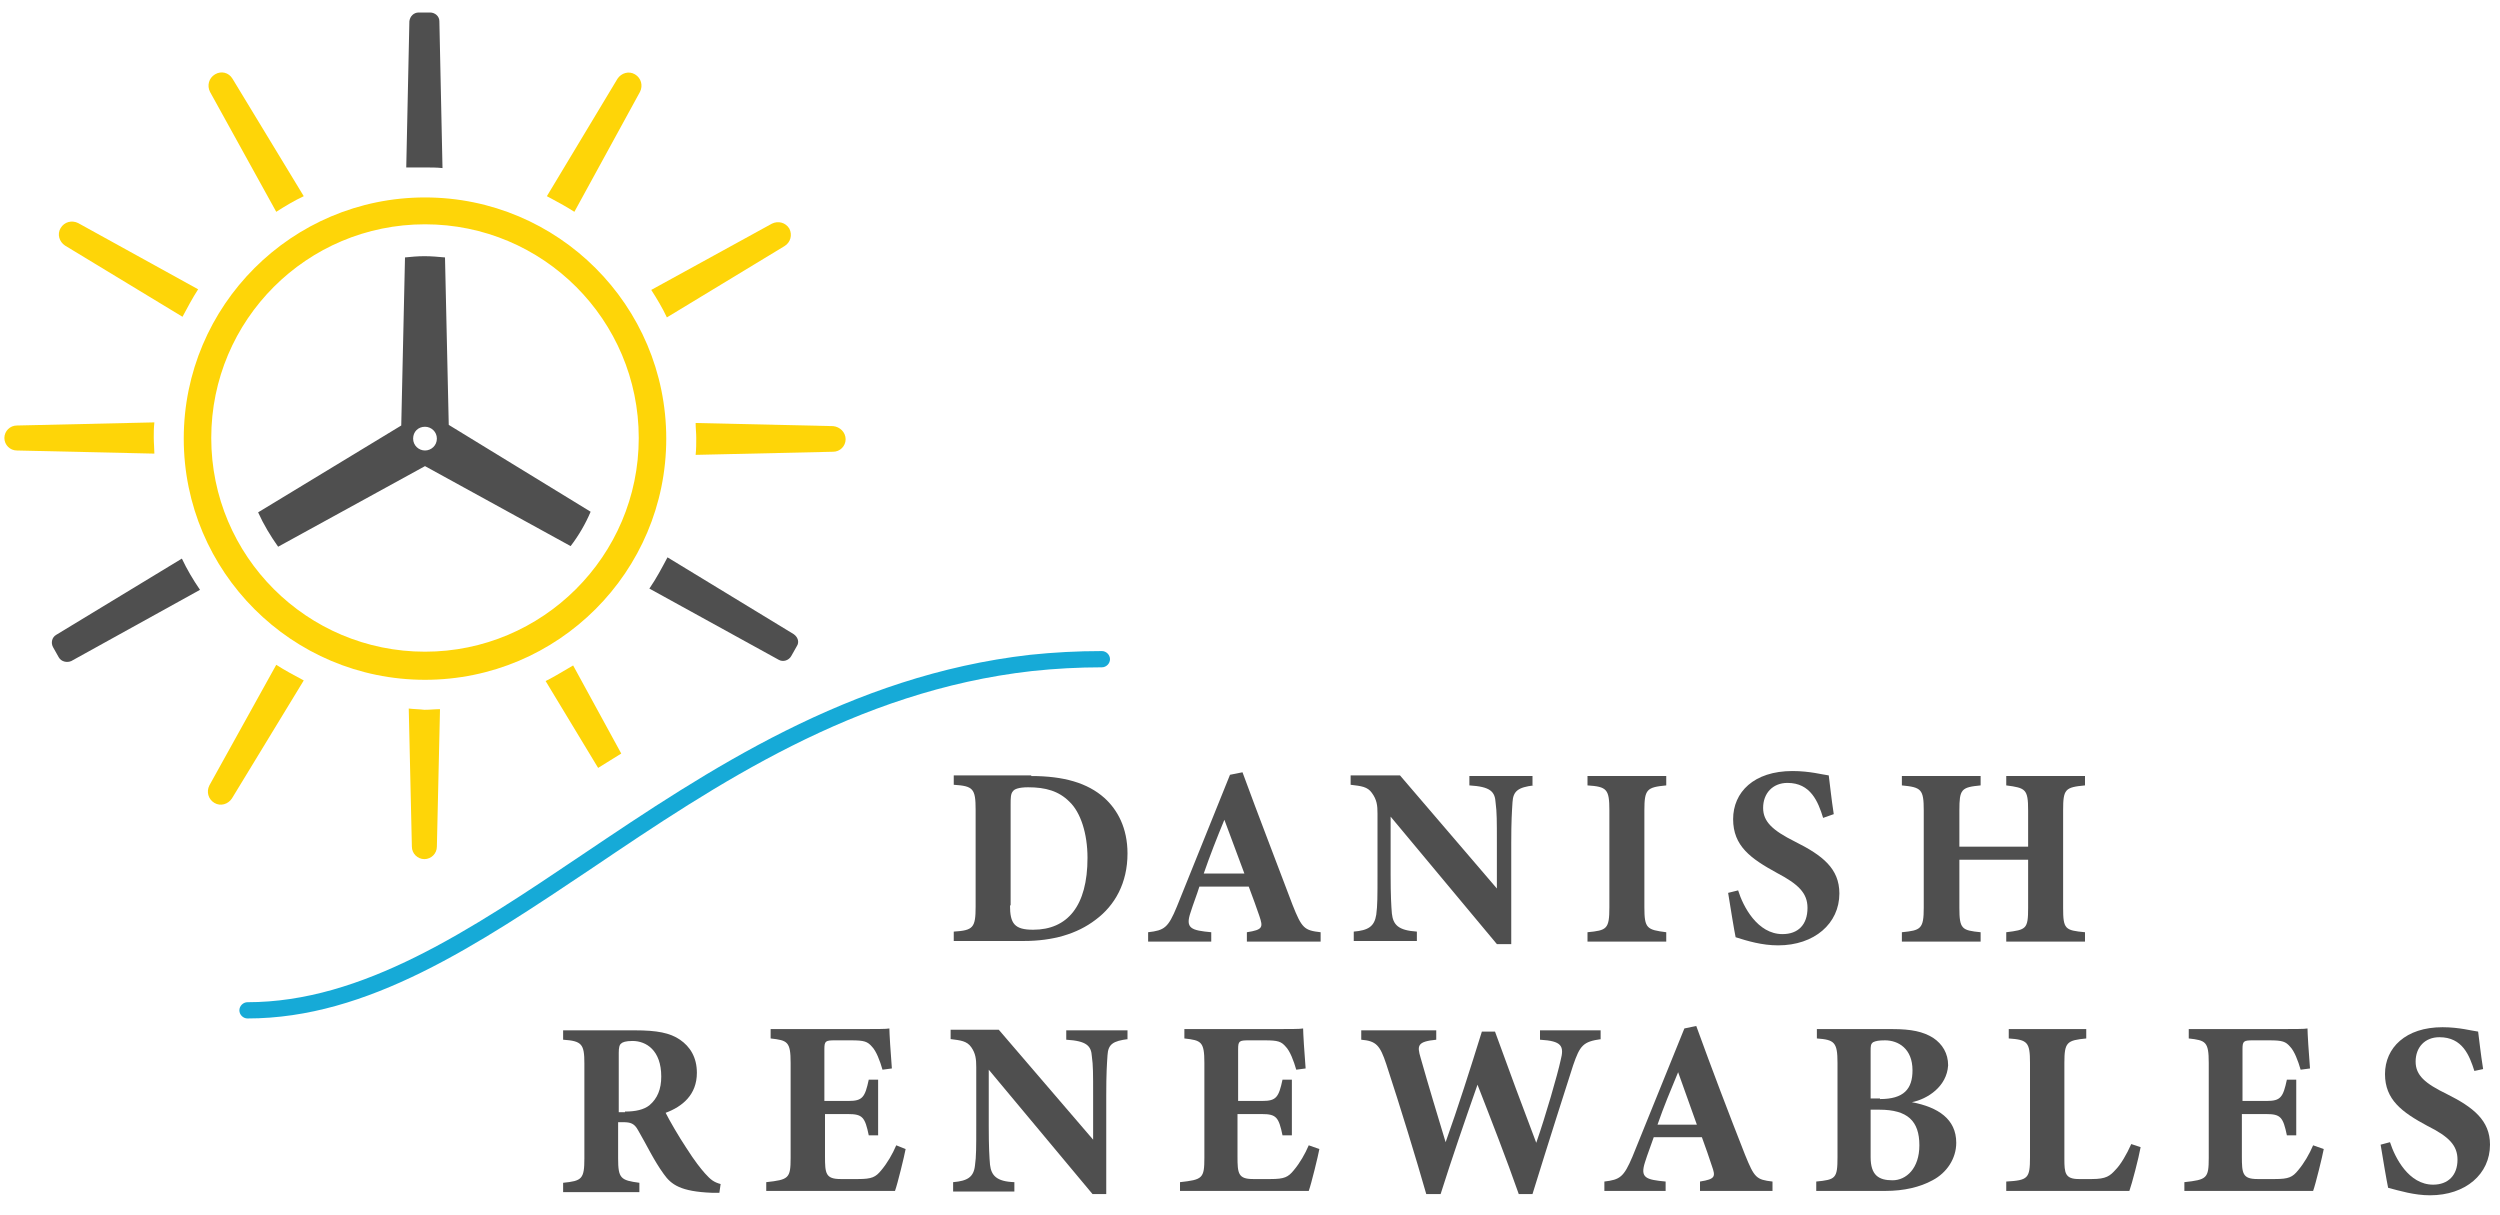 <?xml version="1.0" encoding="UTF-8"?> <svg xmlns="http://www.w3.org/2000/svg" width="216" height="105" viewBox="0 0 216 105" fill="none"> <path d="M21.384 87.995C21.006 87.995 20.682 87.671 20.682 87.293C20.682 86.915 21.006 86.591 21.384 86.591C31.32 86.591 40.608 80.383 50.382 73.797C61.128 66.563 73.386 58.357 88.992 56.576C91.044 56.36 93.096 56.252 95.202 56.252C95.58 56.252 95.904 56.576 95.904 56.954C95.904 57.332 95.58 57.656 95.202 57.656C93.204 57.656 91.152 57.764 89.154 57.98C73.872 59.707 61.83 67.805 51.192 74.985C41.202 81.679 31.806 87.995 21.384 87.995Z" fill="#16AAD7"></path> <path d="M89.1 67.049C91.908 67.049 93.96 67.643 95.418 68.939C96.552 69.964 97.416 71.53 97.416 73.743C97.416 76.281 96.336 78.224 94.662 79.466C93.042 80.707 90.936 81.301 88.452 81.301H82.404V80.491C84.078 80.383 84.294 80.167 84.294 78.332V69.964C84.294 68.129 84.078 67.913 82.404 67.805V66.995H89.1V67.049ZM87.264 78.224C87.264 79.79 87.642 80.329 89.262 80.329C92.232 80.329 93.96 78.278 93.96 74.121C93.96 72.016 93.366 70.18 92.394 69.263C91.476 68.345 90.342 68.021 88.83 68.021C88.02 68.021 87.642 68.183 87.534 68.345C87.318 68.561 87.318 68.939 87.318 69.532V78.224H87.264Z" fill="#4F4F4F"></path> <path d="M107.73 81.355V80.545C109.134 80.329 109.134 80.113 108.81 79.142C108.594 78.494 108.216 77.468 107.892 76.604H103.626C103.41 77.306 103.086 78.116 102.87 78.818C102.384 80.221 102.924 80.383 104.652 80.545V81.355H99.198V80.545C100.602 80.383 100.926 80.167 101.682 78.332L106.272 66.941L107.352 66.725C108.756 70.558 110.268 74.445 111.672 78.17C112.482 80.221 112.698 80.383 114.102 80.545V81.355H107.73ZM105.786 70.828C105.138 72.394 104.544 73.905 104.004 75.471H107.514L105.786 70.828Z" fill="#4F4F4F"></path> <path d="M132.516 67.859C131.166 68.021 130.734 68.345 130.68 69.317C130.626 70.18 130.572 70.936 130.572 72.826V81.571H129.33L120.15 70.558V75.525C120.15 77.414 120.204 78.278 120.258 78.926C120.366 79.897 120.798 80.383 122.418 80.491V81.301H116.964V80.491C118.206 80.383 118.746 80.059 118.908 79.034C119.016 78.224 119.016 77.468 119.016 75.525V70.288C119.016 69.586 118.962 69.1 118.53 68.507C118.152 67.967 117.612 67.913 116.694 67.805V66.995H120.96L129.33 76.766V72.826C129.33 70.936 129.33 70.18 129.222 69.37C129.168 68.399 128.79 67.967 126.954 67.859V67.049H132.408V67.859H132.516Z" fill="#4F4F4F"></path> <path d="M137.16 81.355V80.545C138.834 80.383 139.05 80.275 139.05 78.386V70.019C139.05 68.183 138.834 67.967 137.16 67.859V67.049H143.964V67.859C142.29 68.021 142.074 68.183 142.074 70.019V78.386C142.074 80.222 142.29 80.329 143.964 80.545V81.355H137.16Z" fill="#4F4F4F"></path> <path d="M157.518 70.666C157.086 69.262 156.438 67.643 154.44 67.643C153.144 67.643 152.334 68.561 152.334 69.802C152.334 70.99 153.144 71.746 155.088 72.717C157.464 73.905 158.922 75.039 158.922 77.198C158.922 79.789 156.762 81.679 153.63 81.679C152.226 81.679 150.984 81.301 149.958 80.977C149.85 80.491 149.472 78.17 149.31 77.144L150.174 76.928C150.606 78.332 151.848 80.707 154.008 80.707C155.358 80.707 156.168 79.897 156.168 78.44C156.168 77.144 155.358 76.388 153.522 75.417C151.254 74.175 149.742 73.095 149.742 70.774C149.742 68.453 151.524 66.617 154.872 66.617C156.384 66.617 157.518 66.941 158.004 66.995C158.112 67.805 158.22 68.939 158.436 70.342L157.518 70.666Z" fill="#4F4F4F"></path> <path d="M180.144 67.859C178.416 68.021 178.254 68.183 178.254 70.019V78.44C178.254 80.275 178.416 80.383 180.144 80.545V81.355H173.34V80.545C175.068 80.329 175.23 80.275 175.23 78.44V74.283H169.29V78.44C169.29 80.275 169.506 80.383 171.126 80.545V81.355H164.322V80.545C165.942 80.383 166.212 80.275 166.212 78.44V70.019C166.212 68.183 165.996 68.021 164.322 67.859V67.049H171.126V67.859C169.452 68.021 169.29 68.183 169.29 70.019V73.15H175.23V70.019C175.23 68.183 175.014 68.075 173.34 67.859V67.049H180.144V67.859Z" fill="#4F4F4F"></path> <path d="M62.154 103.057C62.046 103.057 61.776 103.057 61.506 103.057C58.806 102.949 57.996 102.355 57.348 101.437C56.484 100.25 55.89 98.954 55.134 97.659C54.81 97.065 54.486 96.957 53.838 96.957H53.406V100.088C53.406 101.815 53.622 101.977 55.242 102.193V103.003H48.654V102.193C50.274 102.031 50.49 101.869 50.49 100.088V91.882C50.49 90.209 50.274 89.939 48.654 89.831V89.021H54.864C56.754 89.021 57.888 89.237 58.752 89.831C59.616 90.425 60.21 91.342 60.21 92.692C60.21 94.581 58.968 95.607 57.51 96.147C57.834 96.795 58.644 98.198 59.292 99.17C60.048 100.358 60.534 100.952 60.912 101.383C61.398 101.923 61.668 102.139 62.262 102.301L62.154 103.057ZM54 96.039C54.918 96.039 55.62 95.877 56.106 95.499C56.808 94.905 57.132 94.096 57.132 93.016C57.132 90.749 55.836 89.939 54.648 89.939C54.054 89.939 53.784 90.047 53.676 90.155C53.514 90.263 53.46 90.533 53.46 90.964V96.093H54V96.039Z" fill="#4F4F4F"></path> <path d="M78.246 99.278C78.138 99.872 77.544 102.301 77.328 102.895H66.204V102.139C68.148 101.923 68.31 101.815 68.31 100.034V91.828C68.31 89.993 68.04 89.885 66.582 89.723V88.913H73.548C75.816 88.913 76.572 88.913 76.842 88.859C76.842 89.237 76.95 91.018 77.058 92.314L76.248 92.422C76.032 91.666 75.708 90.802 75.33 90.424C74.952 89.993 74.682 89.885 73.548 89.885H72.144C71.334 89.885 71.226 89.939 71.226 90.64V95.121H73.332C74.52 95.121 74.736 94.797 75.06 93.286H75.87V98.09H75.06C74.736 96.525 74.52 96.255 73.278 96.255H71.28V99.926C71.28 101.383 71.334 101.869 72.63 101.869H74.142C75.33 101.869 75.654 101.707 76.14 101.113C76.68 100.466 77.112 99.71 77.436 98.954L78.246 99.278Z" fill="#4F4F4F"></path> <path d="M97.47 89.777C96.174 89.939 95.742 90.208 95.688 91.18C95.634 91.99 95.58 92.746 95.58 94.635V103.165H94.392L85.428 92.422V97.28C85.428 99.17 85.482 99.98 85.536 100.627C85.644 101.545 86.076 102.085 87.642 102.139V102.949H82.35V102.139C83.592 102.031 84.132 101.707 84.24 100.681C84.348 99.926 84.348 99.116 84.348 97.28V92.206C84.348 91.504 84.294 91.018 83.916 90.478C83.538 89.939 82.998 89.885 82.134 89.777V88.967H86.292L94.446 98.468V94.635C94.446 92.746 94.446 92.044 94.338 91.288C94.284 90.37 93.906 89.939 92.124 89.831V89.021H97.416V89.777H97.47Z" fill="#4F4F4F"></path> <path d="M113.994 99.278C113.886 99.872 113.292 102.301 113.076 102.895H101.952V102.139C103.896 101.923 104.058 101.815 104.058 100.034V91.828C104.058 89.993 103.788 89.885 102.33 89.723V88.913H109.296C111.564 88.913 112.32 88.913 112.59 88.859C112.59 89.237 112.698 91.018 112.806 92.314L111.996 92.422C111.78 91.666 111.456 90.802 111.078 90.424C110.7 89.993 110.43 89.885 109.296 89.885H107.892C107.082 89.885 106.974 89.939 106.974 90.64V95.121H109.08C110.268 95.121 110.484 94.797 110.808 93.286H111.618V98.09H110.808C110.484 96.525 110.268 96.255 109.026 96.255H106.92V99.926C106.92 101.383 106.974 101.869 108.27 101.869H109.782C110.97 101.869 111.294 101.707 111.78 101.113C112.32 100.466 112.752 99.71 113.076 98.954L113.994 99.278Z" fill="#4F4F4F"></path> <path d="M138.348 89.777C136.782 89.993 136.512 90.317 135.918 92.044C135.378 93.718 133.758 98.792 132.408 103.165H131.22C130.14 100.088 128.898 96.903 127.656 93.718C126.522 96.957 125.442 100.088 124.47 103.165H123.228C122.364 100.142 121.014 95.715 119.772 91.936C119.232 90.317 118.908 89.939 117.612 89.831V89.021H124.092V89.831C122.472 89.993 122.418 90.317 122.742 91.396C123.444 93.88 124.2 96.363 124.902 98.684C125.982 95.661 127.008 92.422 128.034 89.129H129.168C130.356 92.422 131.544 95.607 132.732 98.738C133.542 96.417 134.568 92.854 134.838 91.612C135.162 90.371 134.946 89.939 133.056 89.831V89.021H138.294V89.777H138.348Z" fill="#4F4F4F"></path> <path d="M146.88 102.895V102.085C148.23 101.869 148.23 101.653 147.906 100.736C147.69 100.088 147.366 99.116 147.042 98.252H142.884C142.668 98.9 142.344 99.71 142.128 100.412C141.696 101.761 142.182 101.923 143.91 102.085V102.895H138.618V102.085C139.968 101.923 140.292 101.707 141.048 99.926L145.53 88.859L146.556 88.643C147.906 92.368 149.364 96.201 150.768 99.764C151.578 101.761 151.74 101.923 153.144 102.085V102.895H146.88ZM144.99 92.638C144.342 94.204 143.748 95.607 143.208 97.173H146.61L144.99 92.638Z" fill="#4F4F4F"></path> <path d="M165.186 95.229C167.454 95.661 169.02 96.687 169.02 98.738C169.02 100.088 168.21 101.33 166.968 101.977C165.888 102.571 164.484 102.895 162.918 102.895H156.924V102.085C158.598 101.923 158.76 101.815 158.76 99.98V91.828C158.76 90.047 158.49 89.831 156.978 89.723V88.913H163.512C165.132 88.913 166.158 89.129 167.022 89.669C167.832 90.209 168.318 91.019 168.318 92.044C168.21 93.88 166.536 94.959 165.186 95.229ZM162.432 94.959C164.484 94.959 165.24 94.096 165.24 92.476C165.24 90.587 163.998 89.885 162.864 89.885C162.324 89.885 162.054 89.939 161.838 90.047C161.622 90.209 161.622 90.371 161.622 90.856V94.905H162.432V94.959ZM161.622 99.98C161.622 101.545 162.324 101.977 163.512 101.977C164.7 101.977 165.834 100.952 165.834 98.954C165.834 96.849 164.808 95.877 162.378 95.877H161.622V99.98Z" fill="#4F4F4F"></path> <path d="M184.95 99.116C184.788 100.034 184.194 102.301 183.978 102.895H173.34V102.085C175.23 101.977 175.392 101.815 175.392 99.98V91.828C175.392 90.047 175.176 89.831 173.556 89.723V88.913H180.252V89.723C178.578 89.885 178.362 90.047 178.362 91.828V100.142C178.362 101.33 178.416 101.869 179.604 101.869C179.658 101.869 180.63 101.869 180.738 101.869C181.98 101.869 182.304 101.599 182.79 101.06C183.222 100.628 183.762 99.71 184.14 98.846L184.95 99.116Z" fill="#4F4F4F"></path> <path d="M200.772 99.278C200.664 99.872 200.07 102.301 199.854 102.895H188.73V102.139C190.674 101.923 190.836 101.815 190.836 100.034V91.828C190.836 89.993 190.566 89.885 189.108 89.723V88.913H196.074C198.342 88.913 199.098 88.913 199.368 88.859C199.368 89.237 199.476 91.018 199.584 92.314L198.774 92.422C198.558 91.666 198.234 90.802 197.856 90.424C197.478 89.993 197.208 89.885 196.074 89.885H194.67C193.86 89.885 193.752 89.939 193.752 90.64V95.121H195.858C197.046 95.121 197.262 94.797 197.586 93.286H198.396V98.09H197.586C197.262 96.525 197.046 96.255 195.804 96.255H193.698V99.926C193.698 101.383 193.752 101.869 195.048 101.869H196.56C197.748 101.869 198.072 101.707 198.558 101.113C199.098 100.466 199.53 99.71 199.854 98.954L200.772 99.278Z" fill="#4F4F4F"></path> <path d="M213.786 92.53C213.354 91.18 212.76 89.615 210.762 89.615C209.52 89.615 208.71 90.478 208.71 91.72C208.71 92.908 209.52 93.61 211.41 94.527C213.678 95.661 215.136 96.795 215.136 98.9C215.136 101.437 213.03 103.273 209.952 103.273C208.602 103.273 207.36 102.895 206.334 102.625C206.226 102.139 205.848 99.926 205.686 98.9L206.496 98.684C206.928 100.034 208.116 102.355 210.222 102.355C211.518 102.355 212.328 101.545 212.328 100.196C212.328 98.954 211.572 98.198 209.736 97.281C207.522 96.093 206.064 95.013 206.064 92.8C206.064 90.532 207.846 88.751 211.032 88.751C212.49 88.751 213.624 89.075 214.11 89.129C214.218 89.939 214.326 91.018 214.542 92.368L213.786 92.53Z" fill="#4F4F4F"></path> <path d="M68.58 54.794L57.672 48.154C57.186 49.072 56.7 49.989 56.106 50.853L67.284 57.007C67.662 57.223 68.148 57.061 68.364 56.683L68.85 55.82C69.066 55.496 68.958 55.064 68.58 54.794Z" fill="#4F4F4F"></path> <path d="M38.772 36.71L38.448 22.242C37.854 22.188 37.26 22.134 36.666 22.134C36.072 22.134 35.532 22.188 34.992 22.242L34.668 36.764L22.302 44.267C22.788 45.347 23.382 46.319 24.03 47.237L36.72 40.273L49.302 47.183C50.004 46.265 50.598 45.239 51.03 44.214L38.772 36.71ZM36.72 38.923C36.18 38.923 35.694 38.491 35.694 37.897C35.694 37.303 36.126 36.872 36.72 36.872C37.26 36.872 37.746 37.303 37.746 37.897C37.746 38.491 37.26 38.923 36.72 38.923Z" fill="#4F4F4F"></path> <path d="M36.666 14.468C37.206 14.468 37.746 14.468 38.232 14.522L37.962 1.835C37.962 1.403 37.584 1.08 37.152 1.08H36.18C35.748 1.08 35.424 1.403 35.37 1.835L35.1 14.468C35.64 14.468 36.18 14.468 36.666 14.468Z" fill="#4F4F4F"></path> <path d="M15.714 48.262L4.86 54.848C4.482 55.064 4.374 55.55 4.59 55.928L5.076 56.792C5.292 57.17 5.778 57.278 6.156 57.116L17.28 50.961C16.686 50.098 16.146 49.18 15.714 48.262Z" fill="#4F4F4F"></path> <path d="M23.868 18.301C24.624 17.815 25.434 17.329 26.244 16.951L20.088 6.802C19.764 6.262 19.116 6.1 18.576 6.424C18.036 6.748 17.874 7.396 18.144 7.936L23.868 18.301Z" fill="#FED508"></path> <path d="M55.296 7.936C55.566 7.396 55.404 6.748 54.864 6.424C54.324 6.1 53.676 6.316 53.352 6.802L47.25 16.951C48.06 17.383 48.87 17.815 49.626 18.301L55.296 7.936Z" fill="#FED508"></path> <path d="M68.202 19.758C67.878 19.218 67.23 19.056 66.69 19.326L56.268 25.049C56.754 25.805 57.24 26.614 57.618 27.424L67.77 21.27C68.31 20.946 68.472 20.298 68.202 19.758Z" fill="#FED508"></path> <path d="M6.75 19.272C6.21 19.002 5.562 19.164 5.238 19.704C4.914 20.244 5.13 20.892 5.616 21.216L15.768 27.37C16.2 26.56 16.632 25.75 17.118 24.995L6.75 19.272Z" fill="#FED508"></path> <path d="M13.338 36.494L1.458 36.764C0.864 36.764 0.378 37.249 0.378 37.843C0.378 38.437 0.864 38.923 1.458 38.923L13.338 39.193C13.338 38.761 13.284 38.275 13.284 37.789C13.284 37.411 13.284 36.98 13.338 36.494Z" fill="#FED508"></path> <path d="M18.09 67.859C17.82 68.398 17.982 69.046 18.522 69.37C19.062 69.694 19.71 69.478 20.034 68.992L26.244 58.789C25.434 58.357 24.624 57.925 23.868 57.44L18.09 67.859Z" fill="#FED508"></path> <path d="M71.982 36.817L60.102 36.547C60.102 36.979 60.156 37.411 60.156 37.843C60.156 38.329 60.156 38.815 60.102 39.301L71.982 39.031C72.576 39.031 73.062 38.545 73.062 37.951C73.062 37.357 72.576 36.871 71.982 36.817Z" fill="#FED508"></path> <path d="M47.142 58.843L51.678 66.347L53.676 65.106L49.518 57.494C48.762 57.925 48.006 58.411 47.142 58.843Z" fill="#FED508"></path> <path d="M35.316 61.218L35.586 73.149C35.586 73.743 36.072 74.228 36.666 74.228C37.26 74.228 37.746 73.743 37.746 73.149L38.016 61.272C37.584 61.272 37.152 61.326 36.666 61.326C36.234 61.272 35.748 61.272 35.316 61.218Z" fill="#FED508"></path> <path d="M36.72 17.059C25.218 17.059 15.876 26.398 15.876 37.897C15.876 49.396 25.218 58.735 36.72 58.735C48.222 58.735 57.564 49.396 57.564 37.897C57.564 26.398 48.222 17.059 36.72 17.059ZM36.72 56.306C26.514 56.306 18.252 48.046 18.252 37.843C18.252 27.64 26.514 19.38 36.72 19.38C46.926 19.38 55.188 27.64 55.188 37.843C55.188 48.046 46.872 56.306 36.72 56.306Z" fill="#FED508"></path> </svg> 